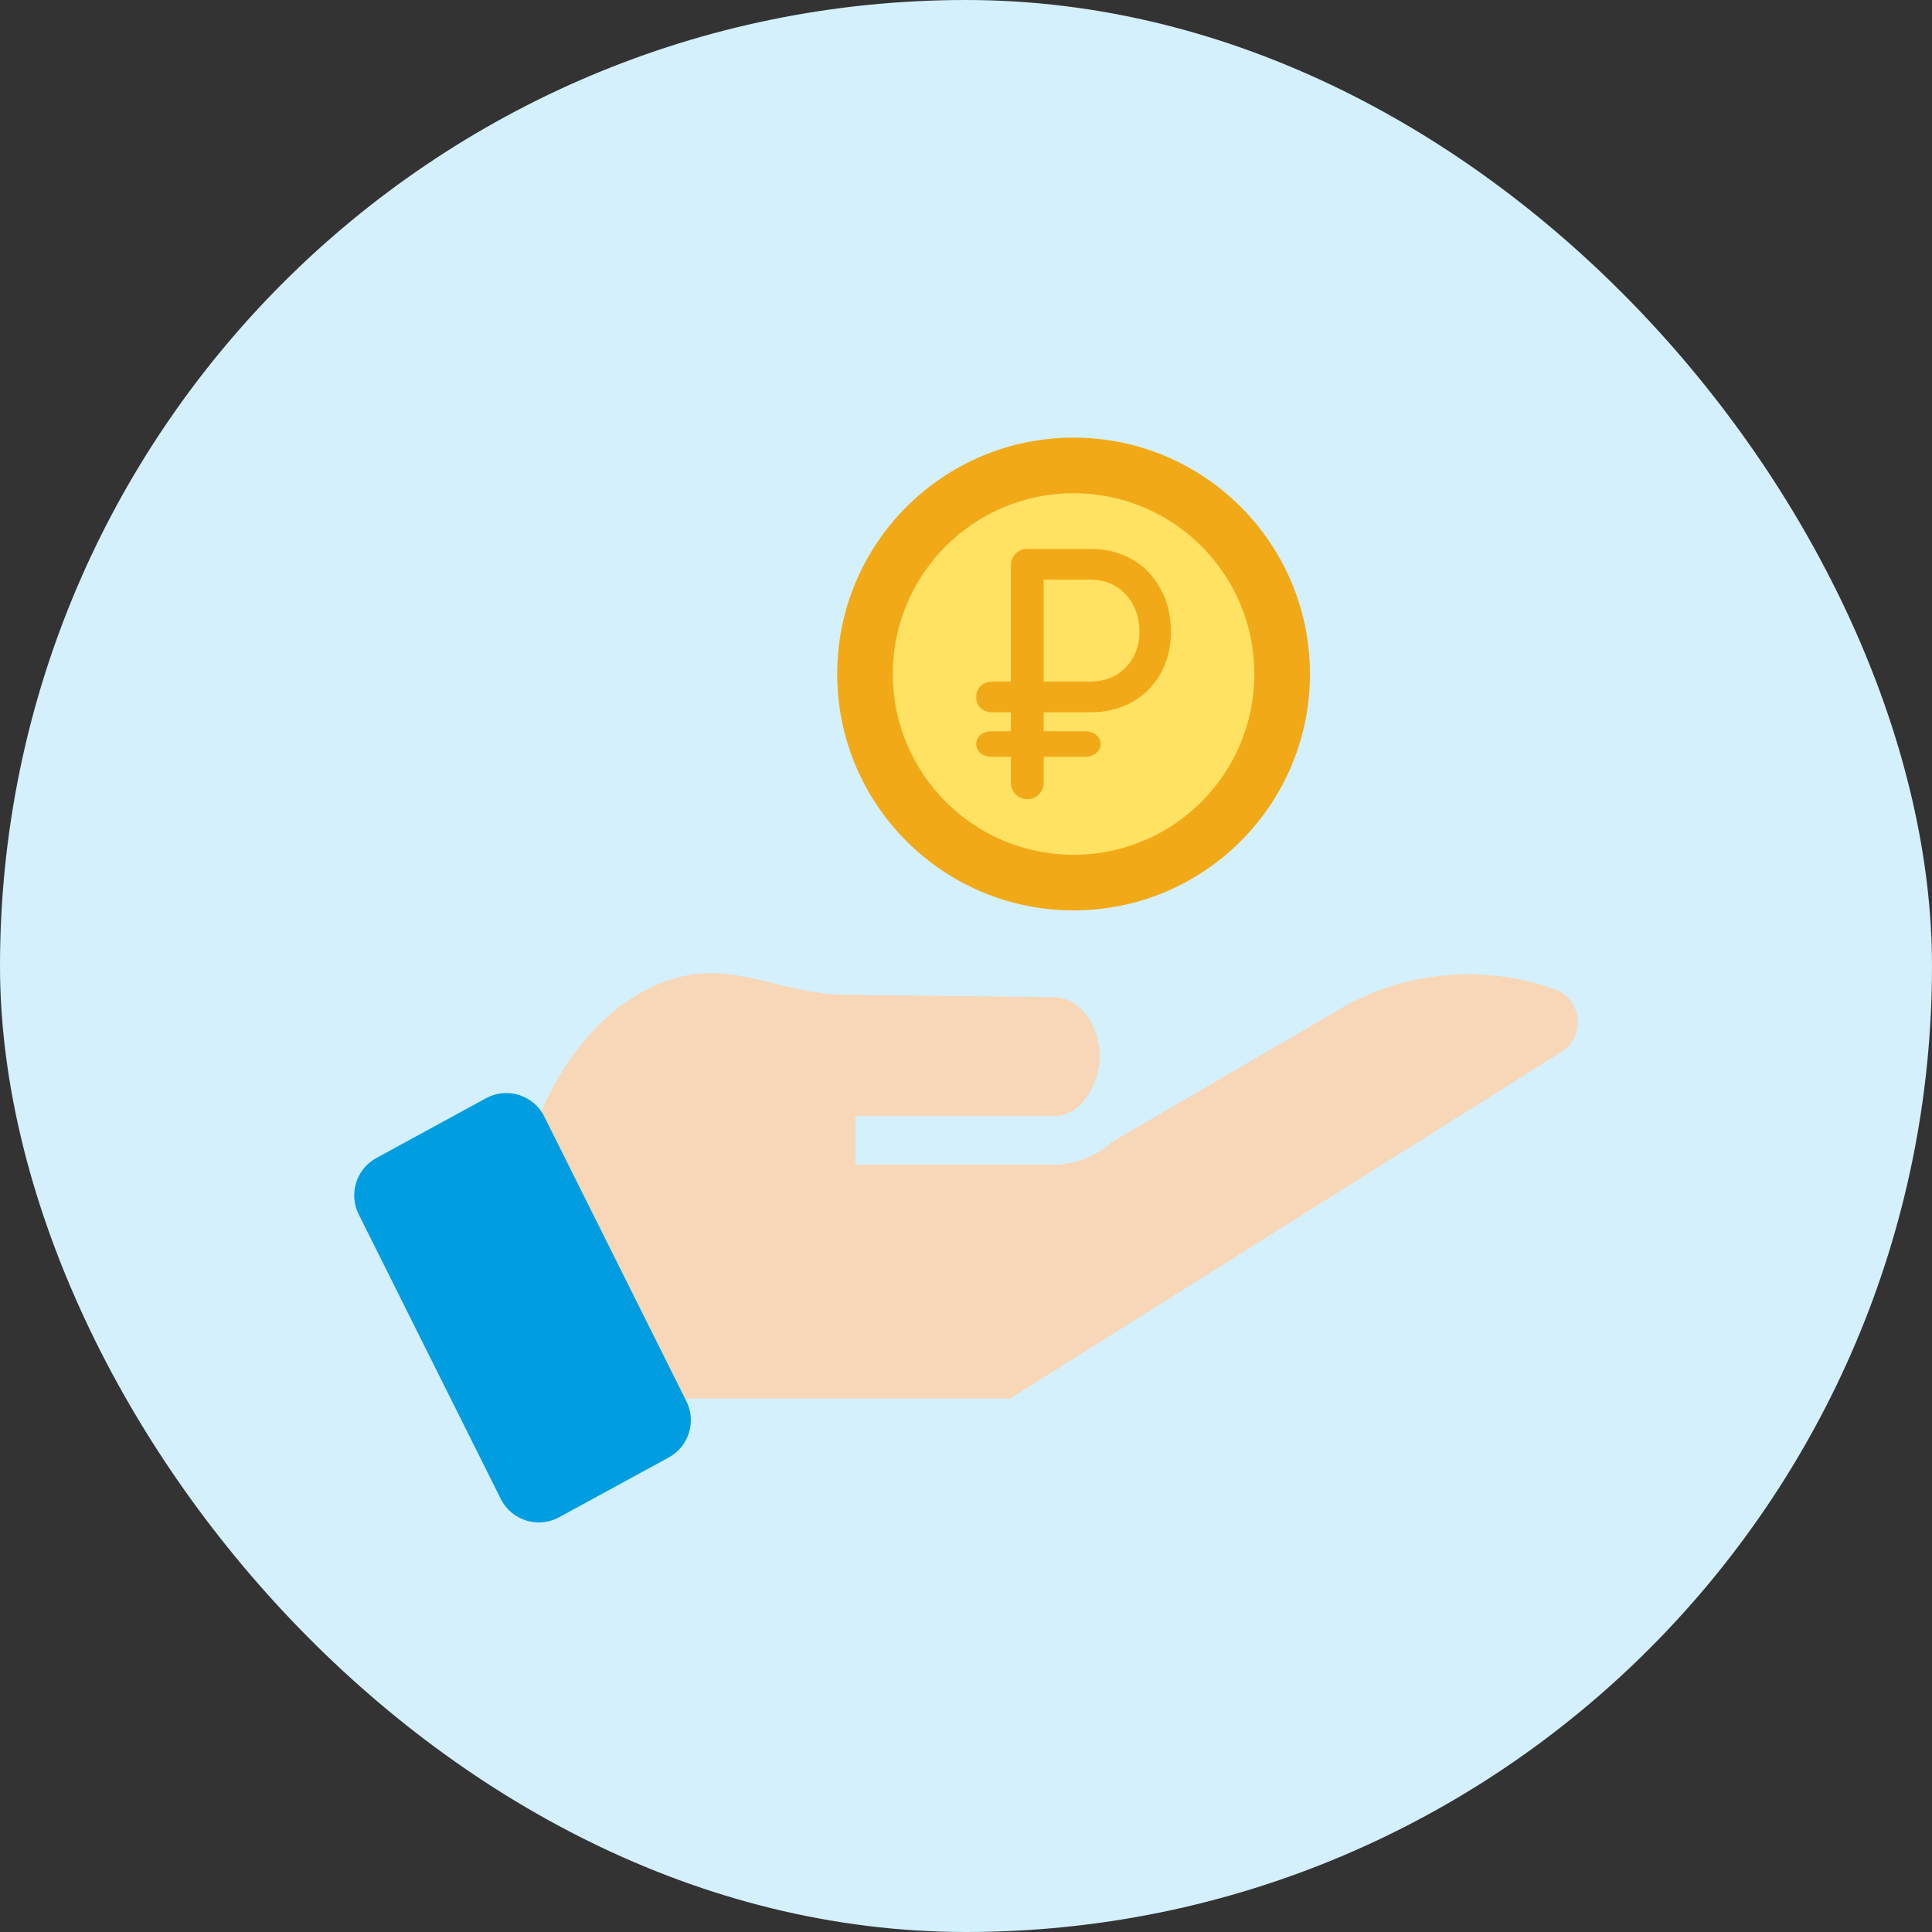 <?xml version="1.0" encoding="UTF-8"?> <svg xmlns="http://www.w3.org/2000/svg" width="60" height="60" viewBox="0 0 60 60" fill="none"><rect x="0" y="0" width="60" height="60" fill="#333333" stroke="none"/> <rect width="60" height="60" rx="30" fill="#D3F0FC"></rect> <path d="M48.993 31.627C48.948 31.21 48.678 30.864 48.289 30.724C46.174 29.964 43.825 30.138 41.839 31.205L34.544 35.46L34.515 35.481C34.008 35.925 33.378 36.17 32.741 36.17H26.564V34.663H32.741C33.649 34.663 34.151 33.571 34.151 32.816C34.151 31.826 33.537 30.998 32.777 30.969L26.282 30.896C23.911 30.87 22.478 29.505 20.076 30.736C17.732 31.937 16.702 34.655 16.442 35.459L16.421 35.524L19.574 43.433H31.368L48.497 32.664C48.849 32.443 49.039 32.045 48.993 31.627Z" fill="#F7D7B7"></path> <path d="M20.768 45.263L17.363 47.12C16.707 47.478 15.886 47.22 15.552 46.551L11.139 37.711C10.822 37.075 11.065 36.304 11.687 35.964L15.092 34.107C15.748 33.749 16.57 34.007 16.903 34.675L21.316 43.516C21.633 44.151 21.391 44.923 20.768 45.263Z" fill="#009EE0"></path> <circle cx="33.341" cy="20.932" r="7.341" fill="#F2A918"></circle> <circle cx="33.341" cy="20.932" r="5.614" fill="#FFE261"></circle> <path d="M30.817 23.505C30.674 23.505 30.553 23.468 30.455 23.395C30.364 23.315 30.318 23.219 30.318 23.106C30.318 22.987 30.364 22.891 30.455 22.818C30.553 22.745 30.674 22.708 30.817 22.708H33.674C33.824 22.708 33.944 22.745 34.035 22.818C34.133 22.891 34.182 22.987 34.182 23.106C34.182 23.219 34.133 23.315 34.035 23.395C33.944 23.468 33.824 23.505 33.674 23.505H30.817ZM30.817 22.121C30.674 22.121 30.553 22.078 30.455 21.992C30.364 21.905 30.318 21.793 30.318 21.653C30.318 21.507 30.364 21.391 30.455 21.305C30.553 21.212 30.674 21.166 30.817 21.166H32.206V22.121H30.817ZM31.903 24.818C31.759 24.818 31.639 24.768 31.541 24.669C31.443 24.569 31.394 24.447 31.394 24.301V17.563C31.394 17.41 31.443 17.288 31.541 17.195C31.639 17.095 31.759 17.046 31.903 17.046H33.859C34.349 17.046 34.782 17.155 35.16 17.374C35.539 17.593 35.832 17.898 36.041 18.29C36.256 18.674 36.364 19.119 36.364 19.623C36.364 20.108 36.256 20.539 36.041 20.917C35.832 21.295 35.539 21.59 35.16 21.803C34.782 22.015 34.349 22.121 33.859 22.121H32.412V24.301C32.412 24.447 32.363 24.569 32.265 24.669C32.174 24.768 32.053 24.818 31.903 24.818ZM32.412 21.166H33.859C34.159 21.166 34.423 21.099 34.652 20.967C34.88 20.834 35.059 20.651 35.19 20.419C35.32 20.187 35.386 19.922 35.386 19.623C35.386 19.305 35.32 19.026 35.19 18.787C35.059 18.542 34.88 18.349 34.652 18.21C34.423 18.071 34.159 18.001 33.859 18.001H32.412V21.166Z" fill="#F2A918"></path> </svg> 